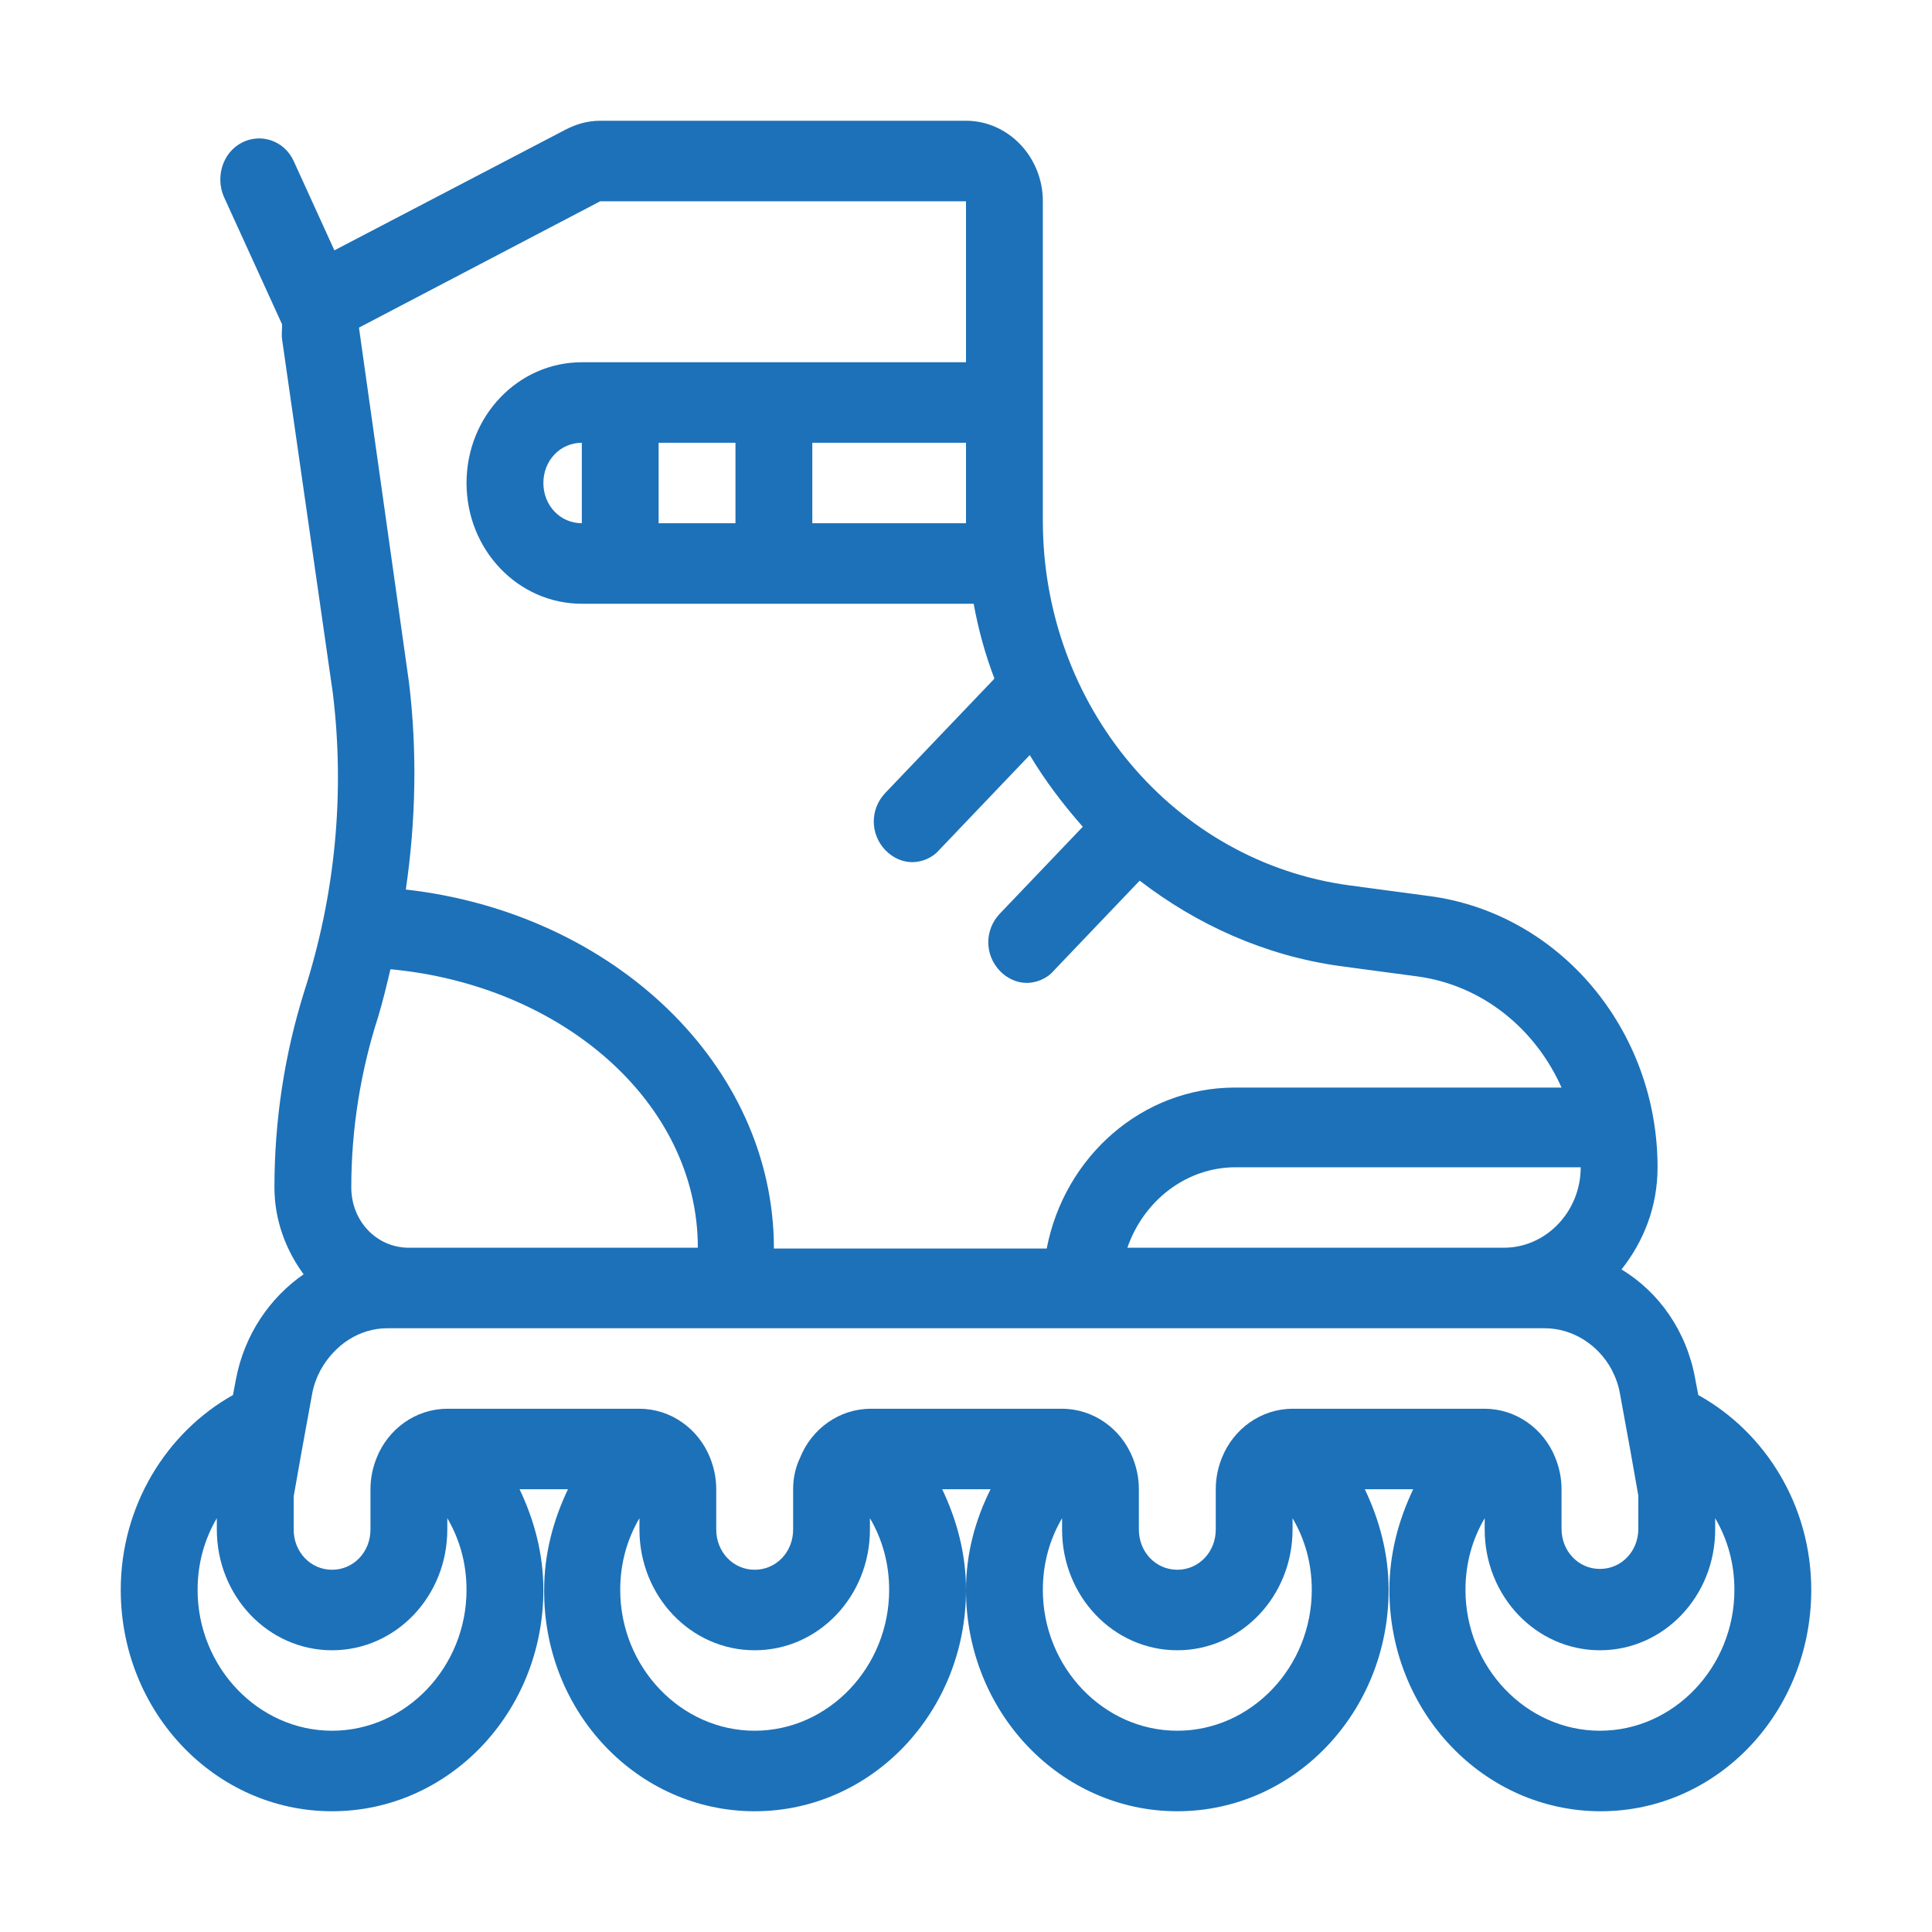 <svg width="40" height="40" viewBox="0 0 40 40" fill="none" xmlns="http://www.w3.org/2000/svg">
<g id="Iconos Alaska">
<path id="Vector" d="M35.161 28.883L35.098 28.55C34.923 27.567 34.35 26.75 33.571 26.283C34.032 25.7 34.318 24.983 34.318 24.167C34.318 21.317 32.282 18.9 29.577 18.55L27.954 18.333C24.311 17.85 21.591 14.617 21.591 10.783V7.5V4.167C21.591 3.25 20.875 2.5 20 2.5H12.427C12.173 2.5 11.934 2.567 11.711 2.683L6.923 5.183L6.08 3.333C5.889 2.917 5.411 2.75 5.014 2.95C4.616 3.15 4.457 3.65 4.632 4.067L5.841 6.717C5.841 6.817 5.825 6.933 5.841 7.033L6.891 14.35C7.145 16.433 6.939 18.533 6.302 20.517C5.889 21.833 5.682 23.2 5.682 24.583C5.682 25.267 5.92 25.883 6.286 26.383C5.586 26.867 5.061 27.633 4.886 28.55L4.823 28.883C3.455 29.65 2.5 31.167 2.5 32.917C2.5 35.45 4.457 37.5 6.875 37.5C9.293 37.5 11.25 35.45 11.25 32.917C11.25 32.167 11.059 31.467 10.757 30.833H11.759C11.457 31.467 11.266 32.167 11.266 32.917C11.25 35.45 13.207 37.5 15.625 37.5C18.043 37.5 20 35.45 20 32.917C20 32.167 19.809 31.467 19.507 30.833H20.509C20.191 31.467 20 32.167 20 32.917C20 35.45 21.957 37.5 24.375 37.5C26.793 37.5 28.75 35.45 28.75 32.917C28.75 32.167 28.559 31.467 28.257 30.833H29.259C28.957 31.467 28.766 32.167 28.766 32.917C28.766 35.45 30.723 37.5 33.141 37.5C35.559 37.5 37.5 35.45 37.5 32.917C37.5 31.167 36.545 29.65 35.161 28.883ZM26.761 29.167C26.109 29.167 25.536 29.583 25.298 30.183C25.218 30.383 25.171 30.6 25.171 30.833V31.667C25.171 32.133 24.82 32.5 24.375 32.5C23.93 32.5 23.579 32.133 23.579 31.667V30.833C23.579 30.6 23.532 30.383 23.452 30.183C23.214 29.583 22.641 29.167 21.989 29.167H21.877H18.139H18.027C17.375 29.167 16.802 29.583 16.564 30.183C16.468 30.383 16.421 30.6 16.421 30.833V31.667C16.421 32.133 16.07 32.5 15.625 32.5C15.18 32.5 14.829 32.133 14.829 31.667V30.833C14.829 30.6 14.782 30.383 14.702 30.183C14.464 29.583 13.891 29.167 13.239 29.167H13.127H9.373H9.261C8.609 29.167 8.036 29.583 7.798 30.183C7.718 30.383 7.67 30.6 7.67 30.833V31.667C7.67 32.133 7.32 32.5 6.875 32.5C6.43 32.5 6.08 32.133 6.08 31.667V30.983L6.239 30.083L6.461 28.867C6.493 28.683 6.557 28.517 6.636 28.367C6.923 27.85 7.432 27.5 8.02 27.5H8.45H12.396C12.396 27.5 25.918 27.5 27.286 27.5H31.136H31.98C32.568 27.5 33.093 27.85 33.364 28.35C33.443 28.5 33.507 28.667 33.539 28.85L33.761 30.067L33.92 30.967V31.65C33.92 32.117 33.571 32.483 33.125 32.483C32.679 32.483 32.33 32.117 32.33 31.65V30.833C32.33 30.6 32.282 30.383 32.202 30.183C31.964 29.583 31.391 29.167 30.739 29.167H30.627H26.889H26.761ZM7.83 21.05C7.925 20.733 8.005 20.4 8.084 20.067C11.648 20.4 14.448 22.833 14.448 25.833H12.396H8.466C7.798 25.833 7.273 25.283 7.273 24.583C7.273 23.383 7.464 22.183 7.83 21.05ZM27.302 25.833H23.341C23.675 24.867 24.55 24.167 25.584 24.167H32.727C32.727 25.083 32.011 25.833 31.136 25.833H27.302ZM12.427 4.167H20V7.5H16.818H15.227H13.636H12.046C10.725 7.5 9.659 8.617 9.659 10C9.659 11.383 10.725 12.5 12.046 12.5H13.636H15.227H16.818H20.159C20.255 13.033 20.398 13.55 20.589 14.05C20.589 14.05 20.573 14.05 20.573 14.067L18.329 16.417C18.011 16.75 18.011 17.267 18.329 17.6C18.489 17.767 18.695 17.85 18.886 17.85C19.077 17.85 19.3 17.767 19.443 17.6L21.32 15.633C21.639 16.167 22.02 16.667 22.418 17.117L20.7 18.917C20.382 19.25 20.382 19.767 20.7 20.1C20.859 20.267 21.066 20.35 21.257 20.35C21.448 20.35 21.671 20.267 21.814 20.1L23.596 18.233C24.789 19.15 26.189 19.783 27.732 20L29.355 20.217C30.691 20.4 31.789 21.3 32.33 22.517H25.568C23.643 22.517 22.036 23.95 21.671 25.85H16.023C16.023 22.05 12.698 18.9 8.402 18.417C8.609 17 8.641 15.55 8.466 14.117L7.432 6.783L12.427 4.167ZM20 10.783V10.833H16.818V9.167H20V10.783ZM15.227 9.167V10.833H13.636V9.167H15.227ZM12.046 9.167V10.833C11.6 10.833 11.25 10.467 11.25 10C11.25 9.533 11.6 9.167 12.046 9.167ZM6.875 35.833C5.348 35.833 4.091 34.517 4.091 32.917C4.091 32.367 4.234 31.867 4.489 31.433V31.667C4.489 33.05 5.555 34.167 6.875 34.167C8.195 34.167 9.261 33.05 9.261 31.667V31.433C9.516 31.867 9.659 32.367 9.659 32.917C9.659 34.517 8.402 35.833 6.875 35.833ZM15.625 35.833C14.098 35.833 12.841 34.517 12.841 32.917C12.841 32.367 12.984 31.867 13.239 31.433V31.667C13.239 33.05 14.305 34.167 15.625 34.167C16.945 34.167 18.011 33.05 18.011 31.667V31.433C18.266 31.867 18.409 32.367 18.409 32.917C18.409 34.517 17.152 35.833 15.625 35.833ZM24.375 35.833C22.848 35.833 21.591 34.517 21.591 32.917C21.591 32.367 21.734 31.867 21.989 31.433V31.667C21.989 33.05 23.055 34.167 24.375 34.167C25.695 34.167 26.761 33.05 26.761 31.667V31.433C27.016 31.867 27.159 32.367 27.159 32.917C27.159 34.517 25.902 35.833 24.375 35.833ZM33.125 35.833C31.598 35.833 30.341 34.517 30.341 32.917C30.341 32.367 30.484 31.867 30.739 31.433V31.667C30.739 33.05 31.805 34.167 33.125 34.167C34.446 34.167 35.511 33.05 35.511 31.667V31.433C35.766 31.867 35.909 32.367 35.909 32.917C35.909 34.517 34.652 35.833 33.125 35.833Z" fill="#1D71B8"/>
</g>
</svg>
